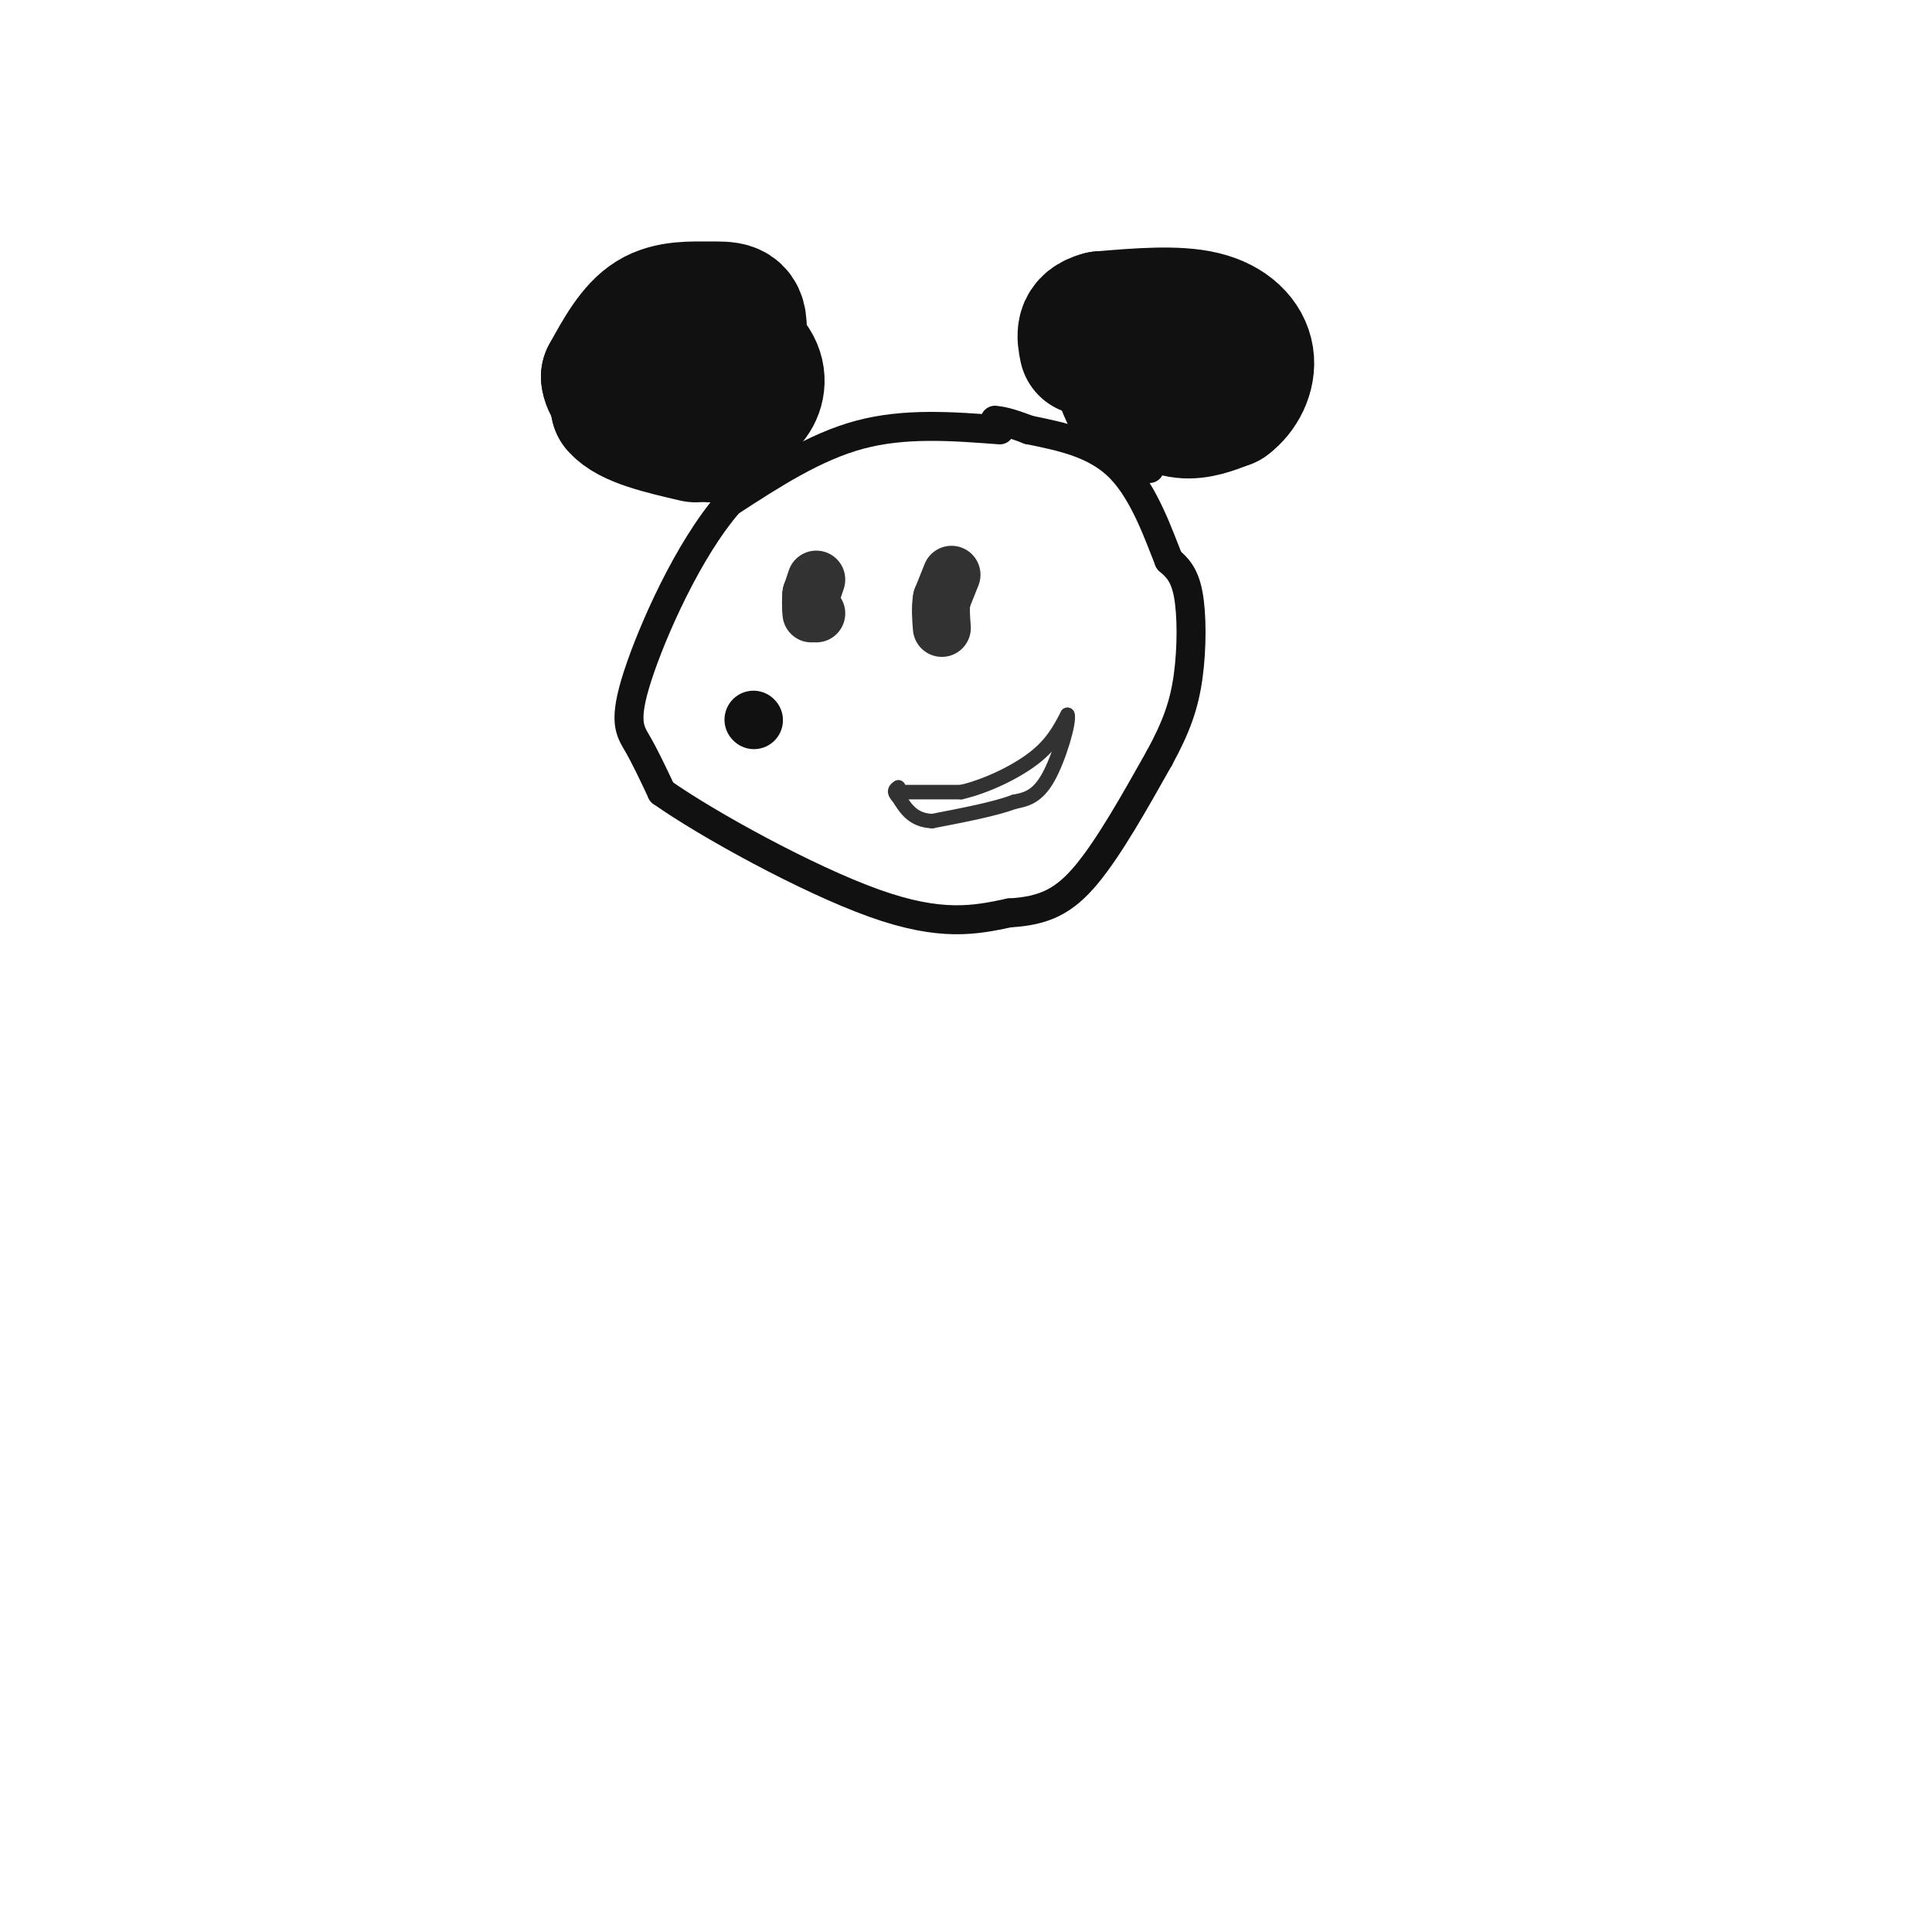 <svg viewBox='0 0 400 400' version='1.1' xmlns='http://www.w3.org/2000/svg' xmlns:xlink='http://www.w3.org/1999/xlink'><g fill='none' stroke='rgb(17,17,17)' stroke-width='6' stroke-linecap='round' stroke-linejoin='round'><path d='M207,89c-9.833,-0.750 -19.667,-1.500 -29,1c-9.333,2.500 -18.167,8.250 -27,14'/><path d='M151,104c-8.417,9.595 -15.958,26.583 -19,36c-3.042,9.417 -1.583,11.262 0,14c1.583,2.738 3.292,6.369 5,10'/><path d='M137,164c9.311,6.578 30.089,18.022 44,23c13.911,4.978 20.956,3.489 28,2'/><path d='M209,189c7.244,-0.400 11.356,-2.400 16,-8c4.644,-5.600 9.822,-14.800 15,-24'/><path d='M240,157c3.631,-6.631 5.208,-11.208 6,-17c0.792,-5.792 0.798,-12.798 0,-17c-0.798,-4.202 -2.399,-5.601 -4,-7'/><path d='M242,116c-2.000,-4.956 -5.000,-13.844 -10,-19c-5.000,-5.156 -12.000,-6.578 -19,-8'/><path d='M213,89c-4.333,-1.667 -5.667,-1.833 -7,-2'/><path d='M238,97c-6.250,-4.917 -12.500,-9.833 -15,-14c-2.500,-4.167 -1.250,-7.583 0,-11'/><path d='M223,72c1.643,-3.167 5.750,-5.583 11,-7c5.250,-1.417 11.643,-1.833 16,0c4.357,1.833 6.679,5.917 9,10'/><path d='M259,75c2.867,4.533 5.533,10.867 1,14c-4.533,3.133 -16.267,3.067 -28,3'/><path d='M232,92c-5.893,-0.155 -6.625,-2.042 -8,-5c-1.375,-2.958 -3.393,-6.988 -1,-9c2.393,-2.012 9.196,-2.006 16,-2'/><path d='M239,76c3.637,0.004 4.729,1.015 6,3c1.271,1.985 2.722,4.944 1,7c-1.722,2.056 -6.618,3.207 -10,4c-3.382,0.793 -5.252,1.226 -7,-1c-1.748,-2.226 -3.374,-7.113 -5,-12'/><path d='M224,77c0.083,-3.488 2.792,-6.208 5,-8c2.208,-1.792 3.917,-2.655 6,0c2.083,2.655 4.542,8.827 7,15'/></g>
<g fill='none' stroke='rgb(17,17,17)' stroke-width='28' stroke-linecap='round' stroke-linejoin='round'><path d='M242,77c0.000,0.000 -2.000,1.000 -2,1'/><path d='M238,78c0.000,0.000 -4.000,0.000 -4,0'/><path d='M236,81c3.000,1.833 6.000,3.667 9,4c3.000,0.333 6.000,-0.833 9,-2'/><path d='M254,83c2.583,-1.869 4.542,-5.542 4,-9c-0.542,-3.458 -3.583,-6.702 -9,-8c-5.417,-1.298 -13.208,-0.649 -21,0'/><path d='M228,66c-4.000,1.000 -3.500,3.500 -3,6'/><path d='M147,90c0.000,0.000 6.000,-22.000 6,-22'/><path d='M153,68c0.179,-4.286 -2.375,-4.000 -6,-4c-3.625,0.000 -8.321,-0.286 -12,2c-3.679,2.286 -6.339,7.143 -9,12'/><path d='M126,78c0.289,3.422 5.511,5.978 10,7c4.489,1.022 8.244,0.511 12,0'/><path d='M148,85c3.274,-0.131 5.458,-0.458 7,-2c1.542,-1.542 2.440,-4.298 1,-7c-1.440,-2.702 -5.220,-5.351 -9,-8'/><path d='M147,68c-5.089,-0.622 -13.311,1.822 -17,5c-3.689,3.178 -2.844,7.089 -2,11'/><path d='M128,84c2.333,2.833 9.167,4.417 16,6'/></g>
<g fill='none' stroke='rgb(17,17,17)' stroke-width='12' stroke-linecap='round' stroke-linejoin='round'><path d='M156,149c0.000,0.000 0.100,0.100 0.1,0.1'/></g>
<g fill='none' stroke='rgb(50,50,50)' stroke-width='12' stroke-linecap='round' stroke-linejoin='round'><path d='M168,123c0.000,0.000 0.000,3.000 0,3'/><path d='M168,126c0.167,0.667 0.583,0.833 1,1'/><path d='M197,119c0.000,0.000 -2.000,5.000 -2,5'/><path d='M195,124c-0.333,1.833 -0.167,3.917 0,6'/><path d='M169,120c0.000,0.000 -1.000,3.000 -1,3'/><path d='M168,123c-0.167,1.167 -0.083,2.583 0,4'/></g>
<g fill='none' stroke='rgb(50,50,50)' stroke-width='3' stroke-linecap='round' stroke-linejoin='round'><path d='M186,164c0.000,0.000 13.000,0.000 13,0'/><path d='M199,164c5.044,-1.156 11.156,-4.044 15,-7c3.844,-2.956 5.422,-5.978 7,-9'/><path d='M221,148c0.511,1.267 -1.711,8.933 -4,13c-2.289,4.067 -4.644,4.533 -7,5'/><path d='M210,166c-4.000,1.500 -10.500,2.750 -17,4'/><path d='M193,170c-4.000,-0.167 -5.500,-2.583 -7,-5'/><path d='M186,165c-1.167,-1.167 -0.583,-1.583 0,-2'/></g>
</svg>